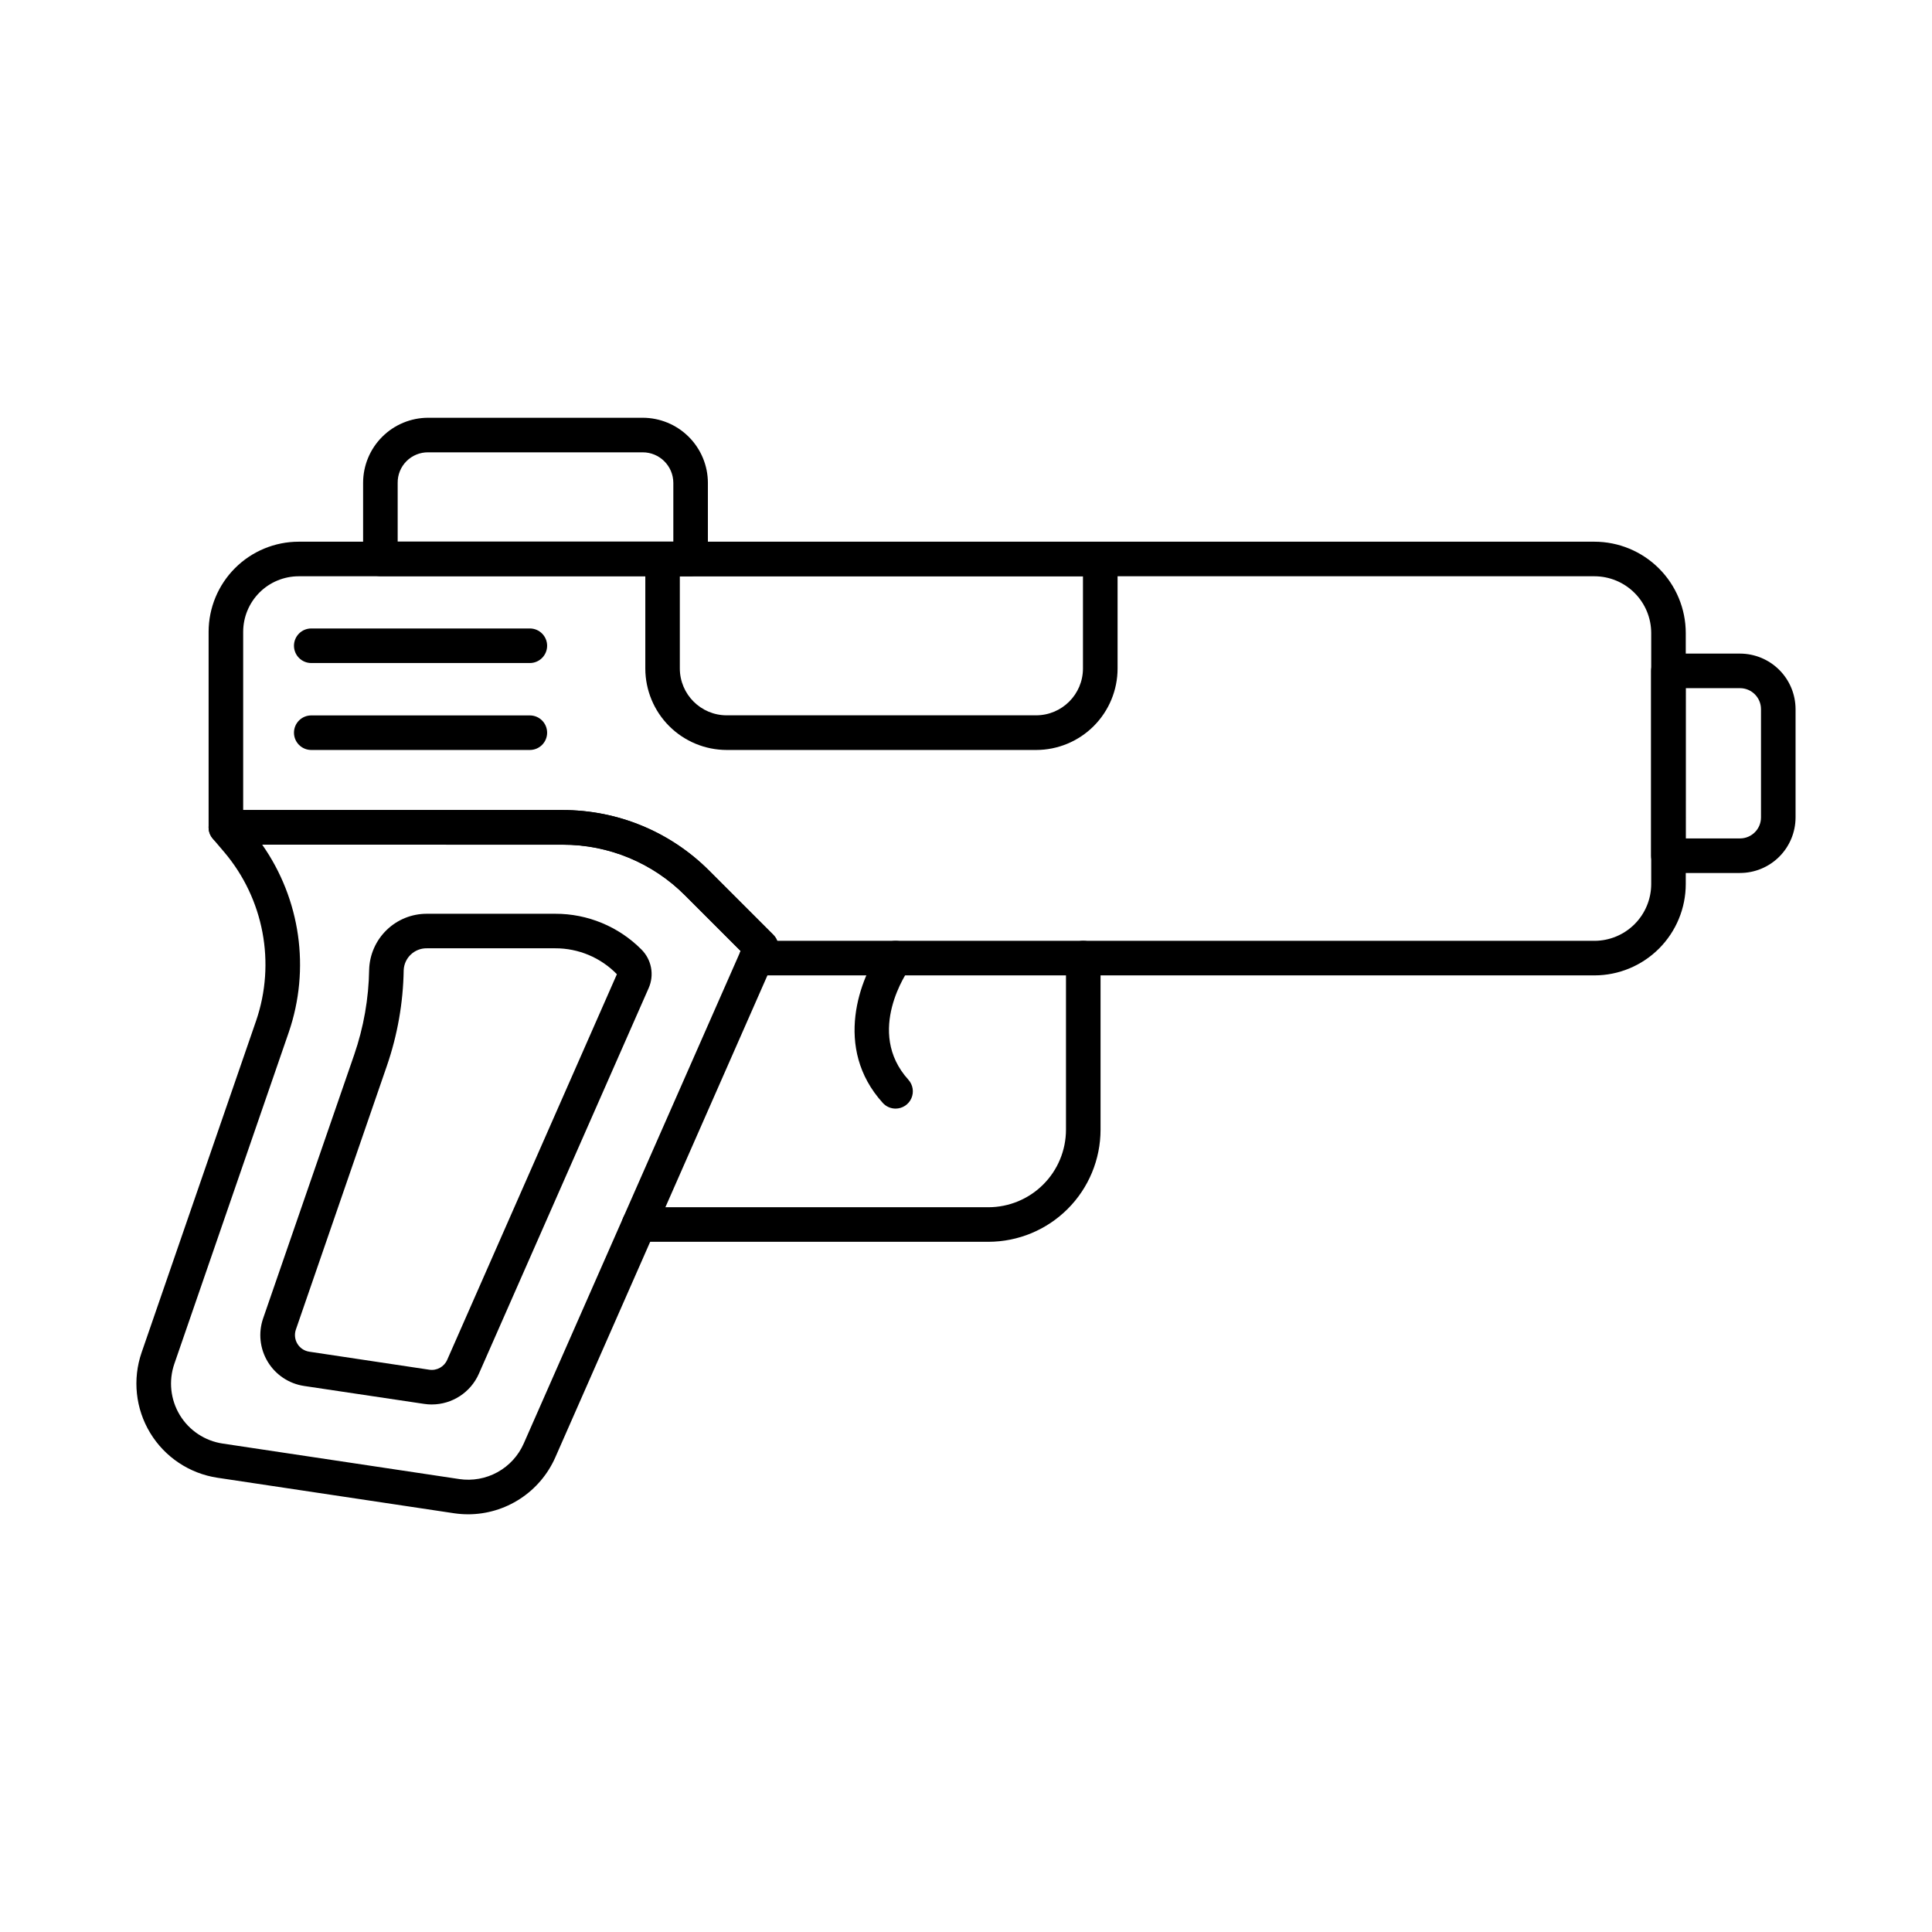 <?xml version="1.0" encoding="UTF-8"?>
<!-- Uploaded to: ICON Repo, www.iconrepo.com, Generator: ICON Repo Mixer Tools -->
<svg fill="#000000" width="800px" height="800px" version="1.1" viewBox="144 144 512 512" xmlns="http://www.w3.org/2000/svg">
 <g>
  <path d="m566.54 402.49h-222.1c-1.539 0.004-2.977-0.77-3.824-2.055-0.848-1.285-0.992-2.91-0.391-4.324l0.047-0.102-14.73-14.727v0.004c-8.59-8.637-20.277-13.48-32.457-13.449h-89.219c-2.531 0-4.582-2.051-4.582-4.578v-51.828c0.008-6.332 2.523-12.398 7-16.875 4.477-4.477 10.547-6.996 16.875-7h343.38c6.418 0.004 12.57 2.559 17.109 7.098 4.535 4.535 7.09 10.688 7.098 17.105v66.527c-0.008 6.418-2.562 12.57-7.098 17.105-4.539 4.539-10.691 7.094-17.109 7.098zm-216.55-9.16h216.55c3.988-0.004 7.812-1.59 10.633-4.41 2.82-2.82 4.41-6.644 4.414-10.633v-66.527c-0.004-3.988-1.594-7.812-4.414-10.633s-6.644-4.406-10.633-4.41h-343.38c-3.898 0.004-7.641 1.555-10.398 4.312-2.758 2.762-4.312 6.5-4.316 10.402v47.246h84.641c14.609-0.039 28.629 5.769 38.93 16.133l16.918 16.918c0.461 0.457 0.816 1 1.051 1.602z"/>
  <path d="m268.05 545.3c-1.246 0.004-2.492-0.09-3.727-0.273l-62.68-9.406c-7.414-1.113-13.953-5.465-17.84-11.875-3.887-6.414-4.719-14.223-2.277-21.309l30.332-87.883h0.004c5.262-15.363 2.051-32.359-8.445-44.742l-3.051-3.586c-1.156-1.359-1.418-3.269-0.672-4.891 0.75-1.621 2.371-2.656 4.156-2.66h89.219c14.613-0.039 28.629 5.769 38.934 16.133l16.918 16.918c1.336 1.336 1.715 3.356 0.953 5.086l-58.723 133.43c-1.98 4.477-5.215 8.285-9.316 10.957-4.102 2.676-8.891 4.102-13.785 4.106zm-54.57-177.46c10.164 14.488 12.785 32.965 7.051 49.707l-30.328 87.879c-1.559 4.516-1.027 9.492 1.449 13.578 2.481 4.086 6.648 6.856 11.375 7.555l62.68 9.406v0.004c3.484 0.516 7.047-0.125 10.133-1.824 3.09-1.703 5.531-4.371 6.953-7.598l57.477-130.53-14.703-14.707v-0.004c-8.59-8.637-20.277-13.477-32.457-13.445z"/>
  <path d="m258.42 516.2c-0.672 0-1.344-0.051-2.008-0.152l-31.828-4.754c-4.004-0.602-7.527-2.949-9.625-6.41-2.098-3.461-2.547-7.676-1.227-11.5l24.133-69.867c2.504-7.266 3.844-14.879 3.965-22.566 0.121-3.973 1.789-7.742 4.648-10.504 2.859-2.766 6.684-4.305 10.66-4.289h34.02c8.559-0.02 16.773 3.383 22.809 9.449 2.715 2.691 3.481 6.781 1.926 10.27l-45 102.21c-2.188 4.93-7.078 8.109-12.473 8.109zm-32.461-13.988 31.805 4.777h-0.004c1.992 0.305 3.938-0.766 4.746-2.609l44.977-102.2c-4.293-4.414-10.195-6.891-16.352-6.871h-34c-3.281-0.055-6.008 2.516-6.148 5.793-0.141 8.648-1.648 17.223-4.469 25.398l-24.105 69.852c-0.43 1.25-0.285 2.629 0.402 3.762 0.684 1.133 1.836 1.902 3.148 2.098z"/>
  <path d="m418.58 342.75h-81.984 0.004c-5.723-0.004-11.211-2.281-15.258-6.324-4.047-4.047-6.32-9.535-6.328-15.254v-29.035c0-2.531 2.051-4.578 4.578-4.578h116c1.215 0 2.379 0.48 3.238 1.34s1.34 2.023 1.34 3.238v29.012c0 5.727-2.273 11.215-6.32 15.266-4.047 4.051-9.539 6.332-15.266 6.336zm-94.418-46.031v24.43c0.012 6.856 5.57 12.414 12.426 12.418h81.984c6.859-0.004 12.418-5.562 12.426-12.418v-24.43z"/>
  <path d="m405.95 473.09h-92.59c-2.531 0-4.582-2.051-4.582-4.582 0-2.527 2.051-4.578 4.582-4.578h92.59c5.445-0.008 10.668-2.176 14.52-6.027 3.856-3.852 6.019-9.074 6.027-14.52v-45.477c0-2.531 2.051-4.582 4.578-4.582 2.531 0 4.582 2.051 4.582 4.582v45.477c-0.008 7.875-3.141 15.426-8.711 20.996-5.57 5.566-13.121 8.699-20.996 8.711z"/>
  <path d="m381.34 437.79c-1.293 0.004-2.527-0.543-3.394-1.504-13.246-14.605-5.996-33.246-0.316-41.066v0.004c1.484-2.051 4.348-2.508 6.398-1.023 2.047 1.48 2.504 4.348 1.023 6.394-0.488 0.684-11.844 16.832-0.32 29.543h-0.004c1.215 1.34 1.527 3.273 0.793 4.926-0.73 1.656-2.371 2.723-4.18 2.727z"/>
  <path d="m605.12 375.35h-18.988c-2.527 0-4.578-2.051-4.578-4.578v-48.98c0-2.531 2.051-4.582 4.578-4.582h18.988c3.902 0.008 7.644 1.559 10.402 4.316 2.762 2.758 4.312 6.5 4.32 10.402v28.707c-0.008 3.902-1.559 7.641-4.32 10.402-2.758 2.758-6.5 4.309-10.402 4.312zm-14.41-9.16h14.41c3.07 0 5.555-2.488 5.562-5.555v-28.707c-0.008-3.07-2.492-5.555-5.562-5.559h-14.406z"/>
  <path d="m327.02 296.68h-82.215c-2.527 0-4.578-2.047-4.578-4.578v-20.152c0.004-4.57 1.82-8.953 5.055-12.184 3.231-3.234 7.613-5.051 12.184-5.055h56.824c4.582-0.004 8.977 1.809 12.219 5.039 3.246 3.234 5.078 7.621 5.09 12.199v20.152c0 1.215-0.48 2.379-1.34 3.238s-2.023 1.34-3.238 1.34zm-77.633-9.16h73.051v-15.574 0.004c-0.023-4.481-3.668-8.094-8.148-8.078h-56.824c-2.148-0.023-4.219 0.82-5.738 2.34-1.52 1.52-2.363 3.59-2.34 5.738z"/>
  <path d="m284.41 319.71h-57.922c-2.531 0-4.582-2.051-4.582-4.582 0-2.527 2.051-4.578 4.582-4.578h57.922c2.531 0 4.582 2.051 4.582 4.578 0 2.531-2.051 4.582-4.582 4.582z"/>
  <path d="m284.41 342.75h-57.922c-2.531 0-4.582-2.051-4.582-4.578 0-2.531 2.051-4.582 4.582-4.582h57.922c2.531 0 4.582 2.051 4.582 4.582 0 2.527-2.051 4.578-4.582 4.578z"/>
 </g>
</svg>